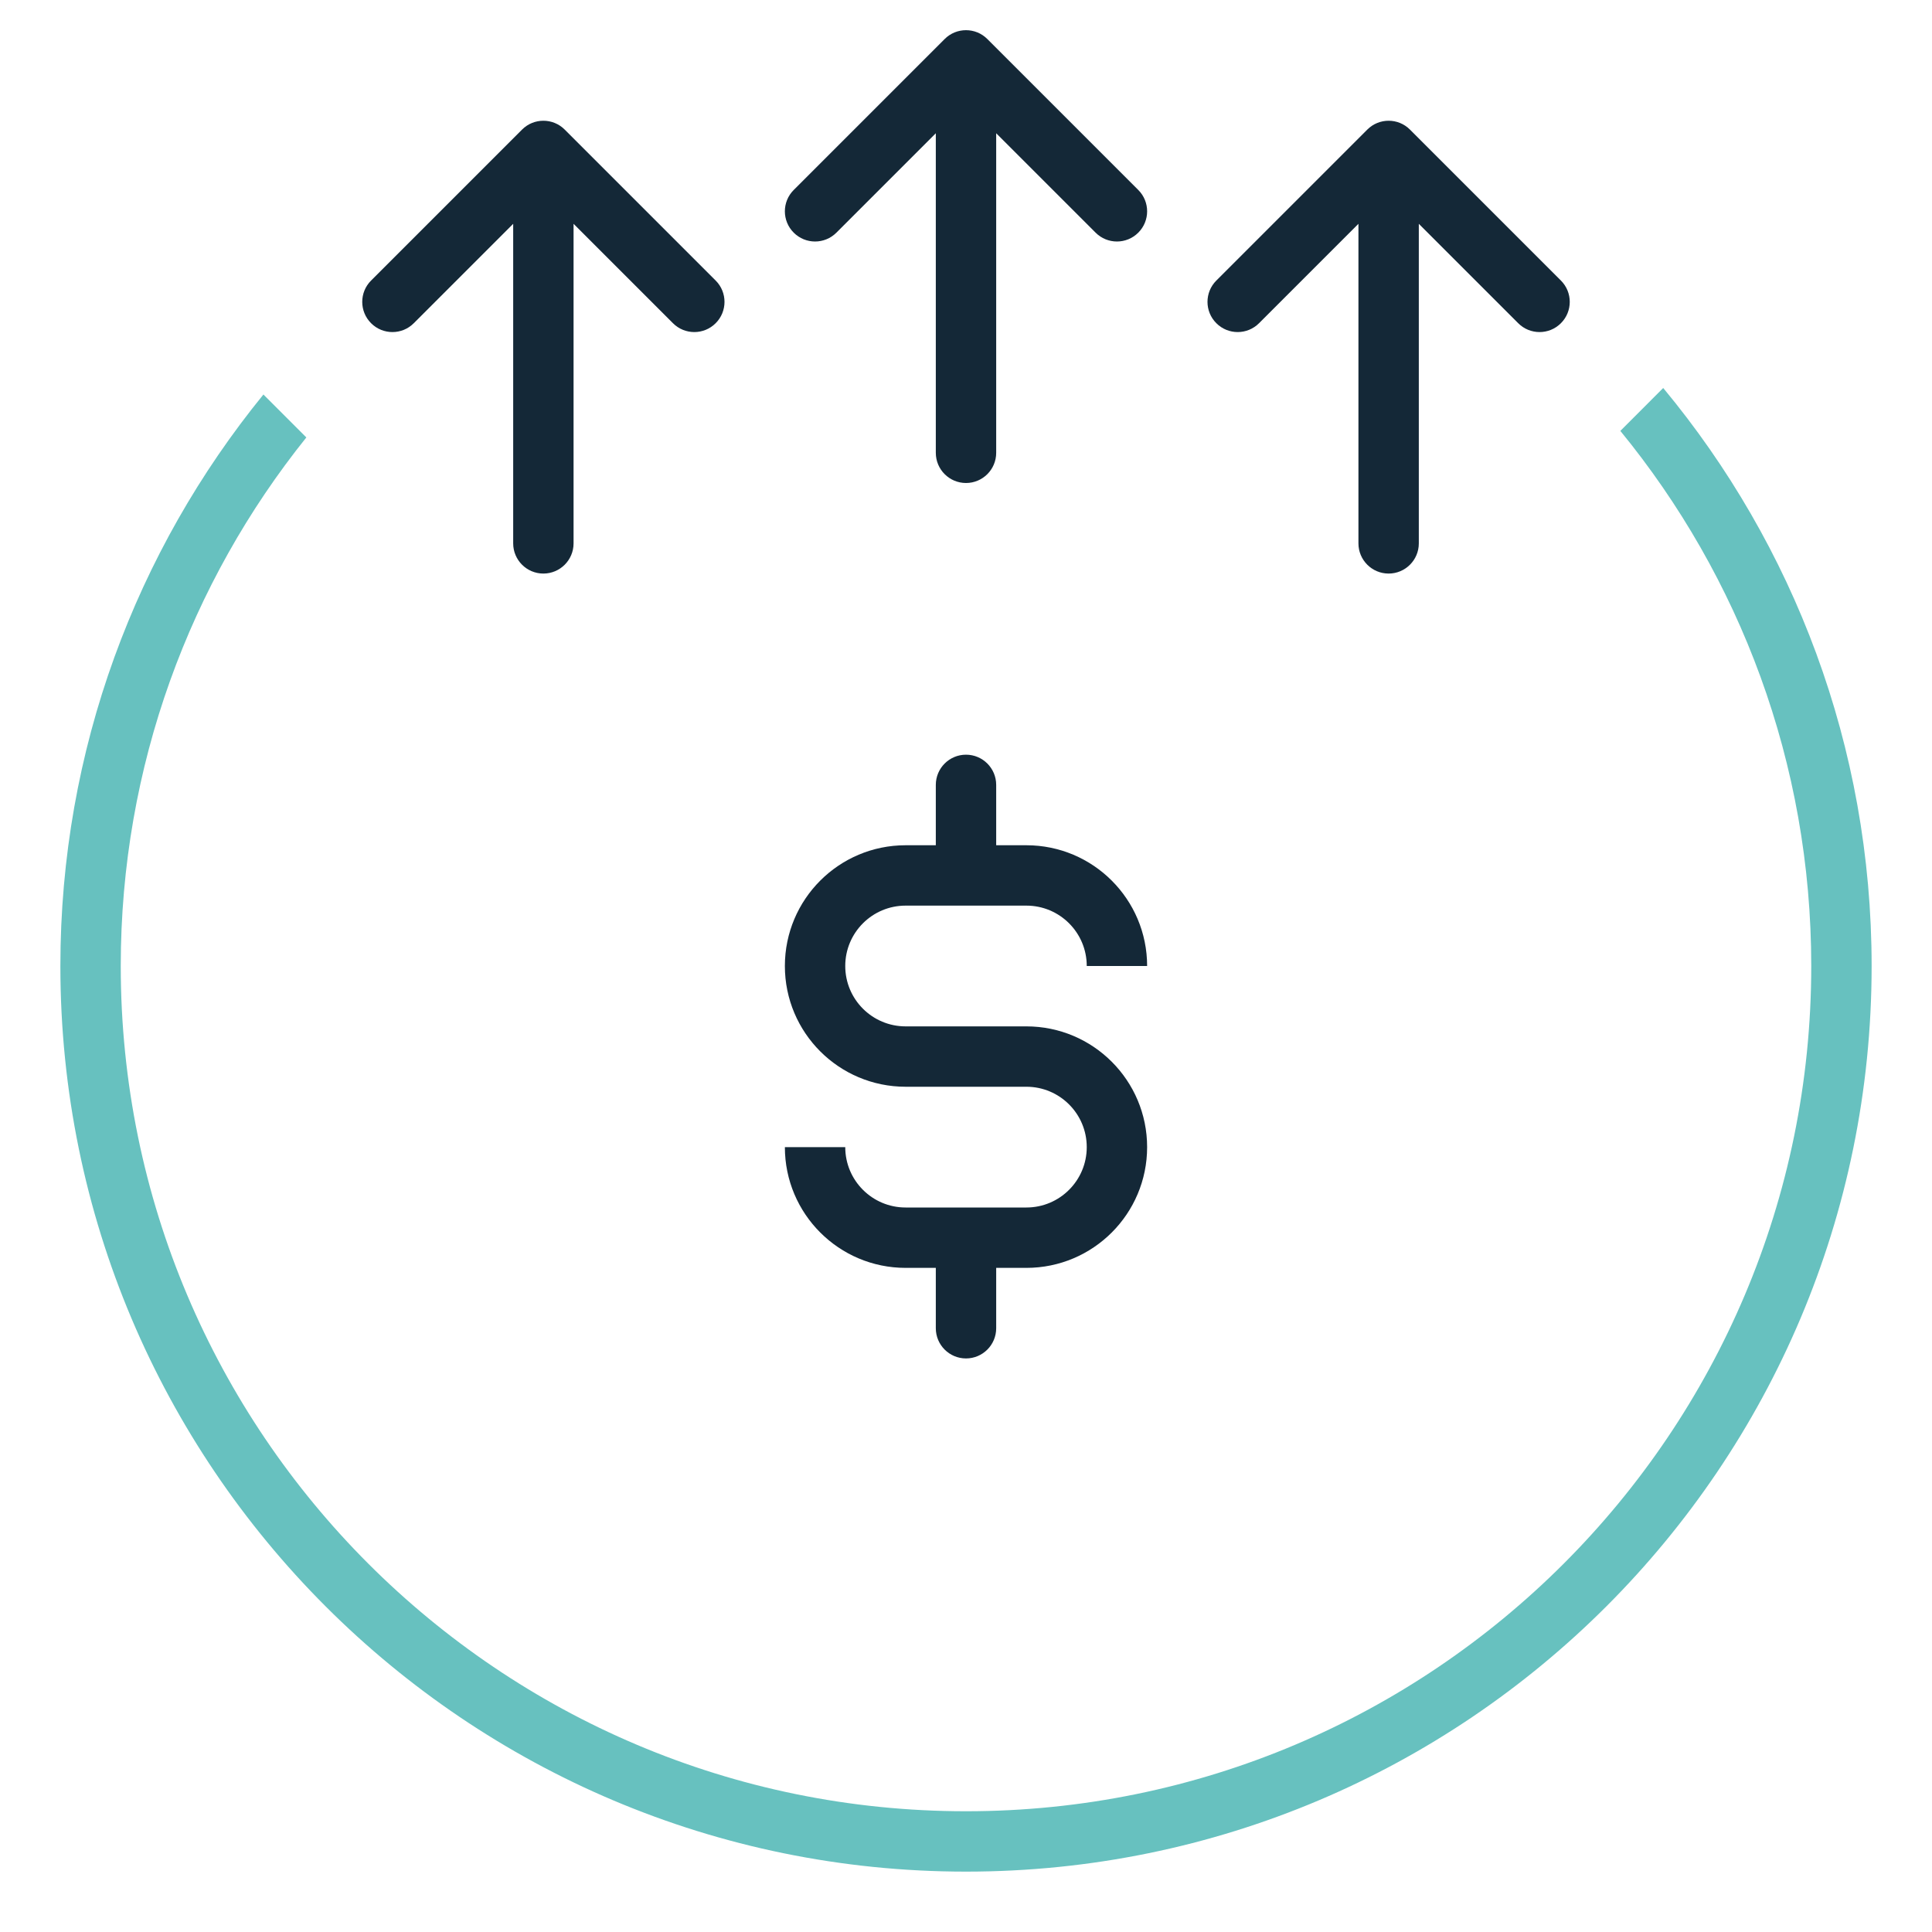 <svg width="64" height="64" viewBox="0 0 64 64" fill="none" xmlns="http://www.w3.org/2000/svg">
<path d="M53.676 14.274L55.096 12.853C59.408 18.048 62 24.721 62 32C62 48.569 48.569 62 32 62C15.431 62 2 48.569 2 32C2 24.822 4.521 18.233 8.726 13.069L10.148 14.491C6.301 19.286 4 25.374 4 32C4 47.464 16.536 60 32 60C47.464 60 60 47.464 60 32C60 25.274 57.628 19.102 53.676 14.274Z" fill="#67C1BF"/>
<path d="M32 25C32.552 25 33 25.448 33 26V28H34C36.209 28 38 29.791 38 32H36C36 30.895 35.105 30 34 30H30C28.895 30 28 30.895 28 32C28 33.105 28.895 34 30 34H34C36.209 34 38 35.791 38 38C38 40.209 36.209 42 34 42H33V44C33 44.552 32.552 45 32 45C31.448 45 31 44.552 31 44V42H30C27.791 42 26 40.209 26 38H28C28 39.105 28.895 40 30 40H34C35.105 40 36 39.105 36 38C36 36.895 35.105 36 34 36H30C27.791 36 26 34.209 26 32C26 29.791 27.791 28 30 28H31V26C31 25.448 31.448 25 32 25Z" fill="#142837"/>
<path d="M33 15C33 15.552 32.552 16 32 16C31.448 16 31 15.552 31 15V4.414L27.707 7.707C27.317 8.098 26.683 8.098 26.293 7.707C25.902 7.317 25.902 6.683 26.293 6.293L31.293 1.293C31.683 0.902 32.317 0.902 32.707 1.293L37.707 6.293C38.098 6.683 38.098 7.317 37.707 7.707C37.317 8.098 36.683 8.098 36.293 7.707L33 4.414V15Z" fill="#142837"/>
<path d="M46 19C46.552 19 47 18.552 47 18V7.414L50.293 10.707C50.683 11.098 51.317 11.098 51.707 10.707C52.098 10.317 52.098 9.683 51.707 9.293L46.707 4.293C46.317 3.902 45.683 3.902 45.293 4.293L40.293 9.293C39.902 9.683 39.902 10.317 40.293 10.707C40.683 11.098 41.317 11.098 41.707 10.707L45 7.414V18C45 18.552 45.448 19 46 19Z" fill="#142837"/>
<path d="M19 18C19 18.552 18.552 19 18 19C17.448 19 17 18.552 17 18V7.414L13.707 10.707C13.317 11.098 12.683 11.098 12.293 10.707C11.902 10.317 11.902 9.683 12.293 9.293L17.293 4.293C17.683 3.902 18.317 3.902 18.707 4.293L23.707 9.293C24.098 9.683 24.098 10.317 23.707 10.707C23.317 11.098 22.683 11.098 22.293 10.707L19 7.414V18Z" fill="#142837"/>
</svg>
